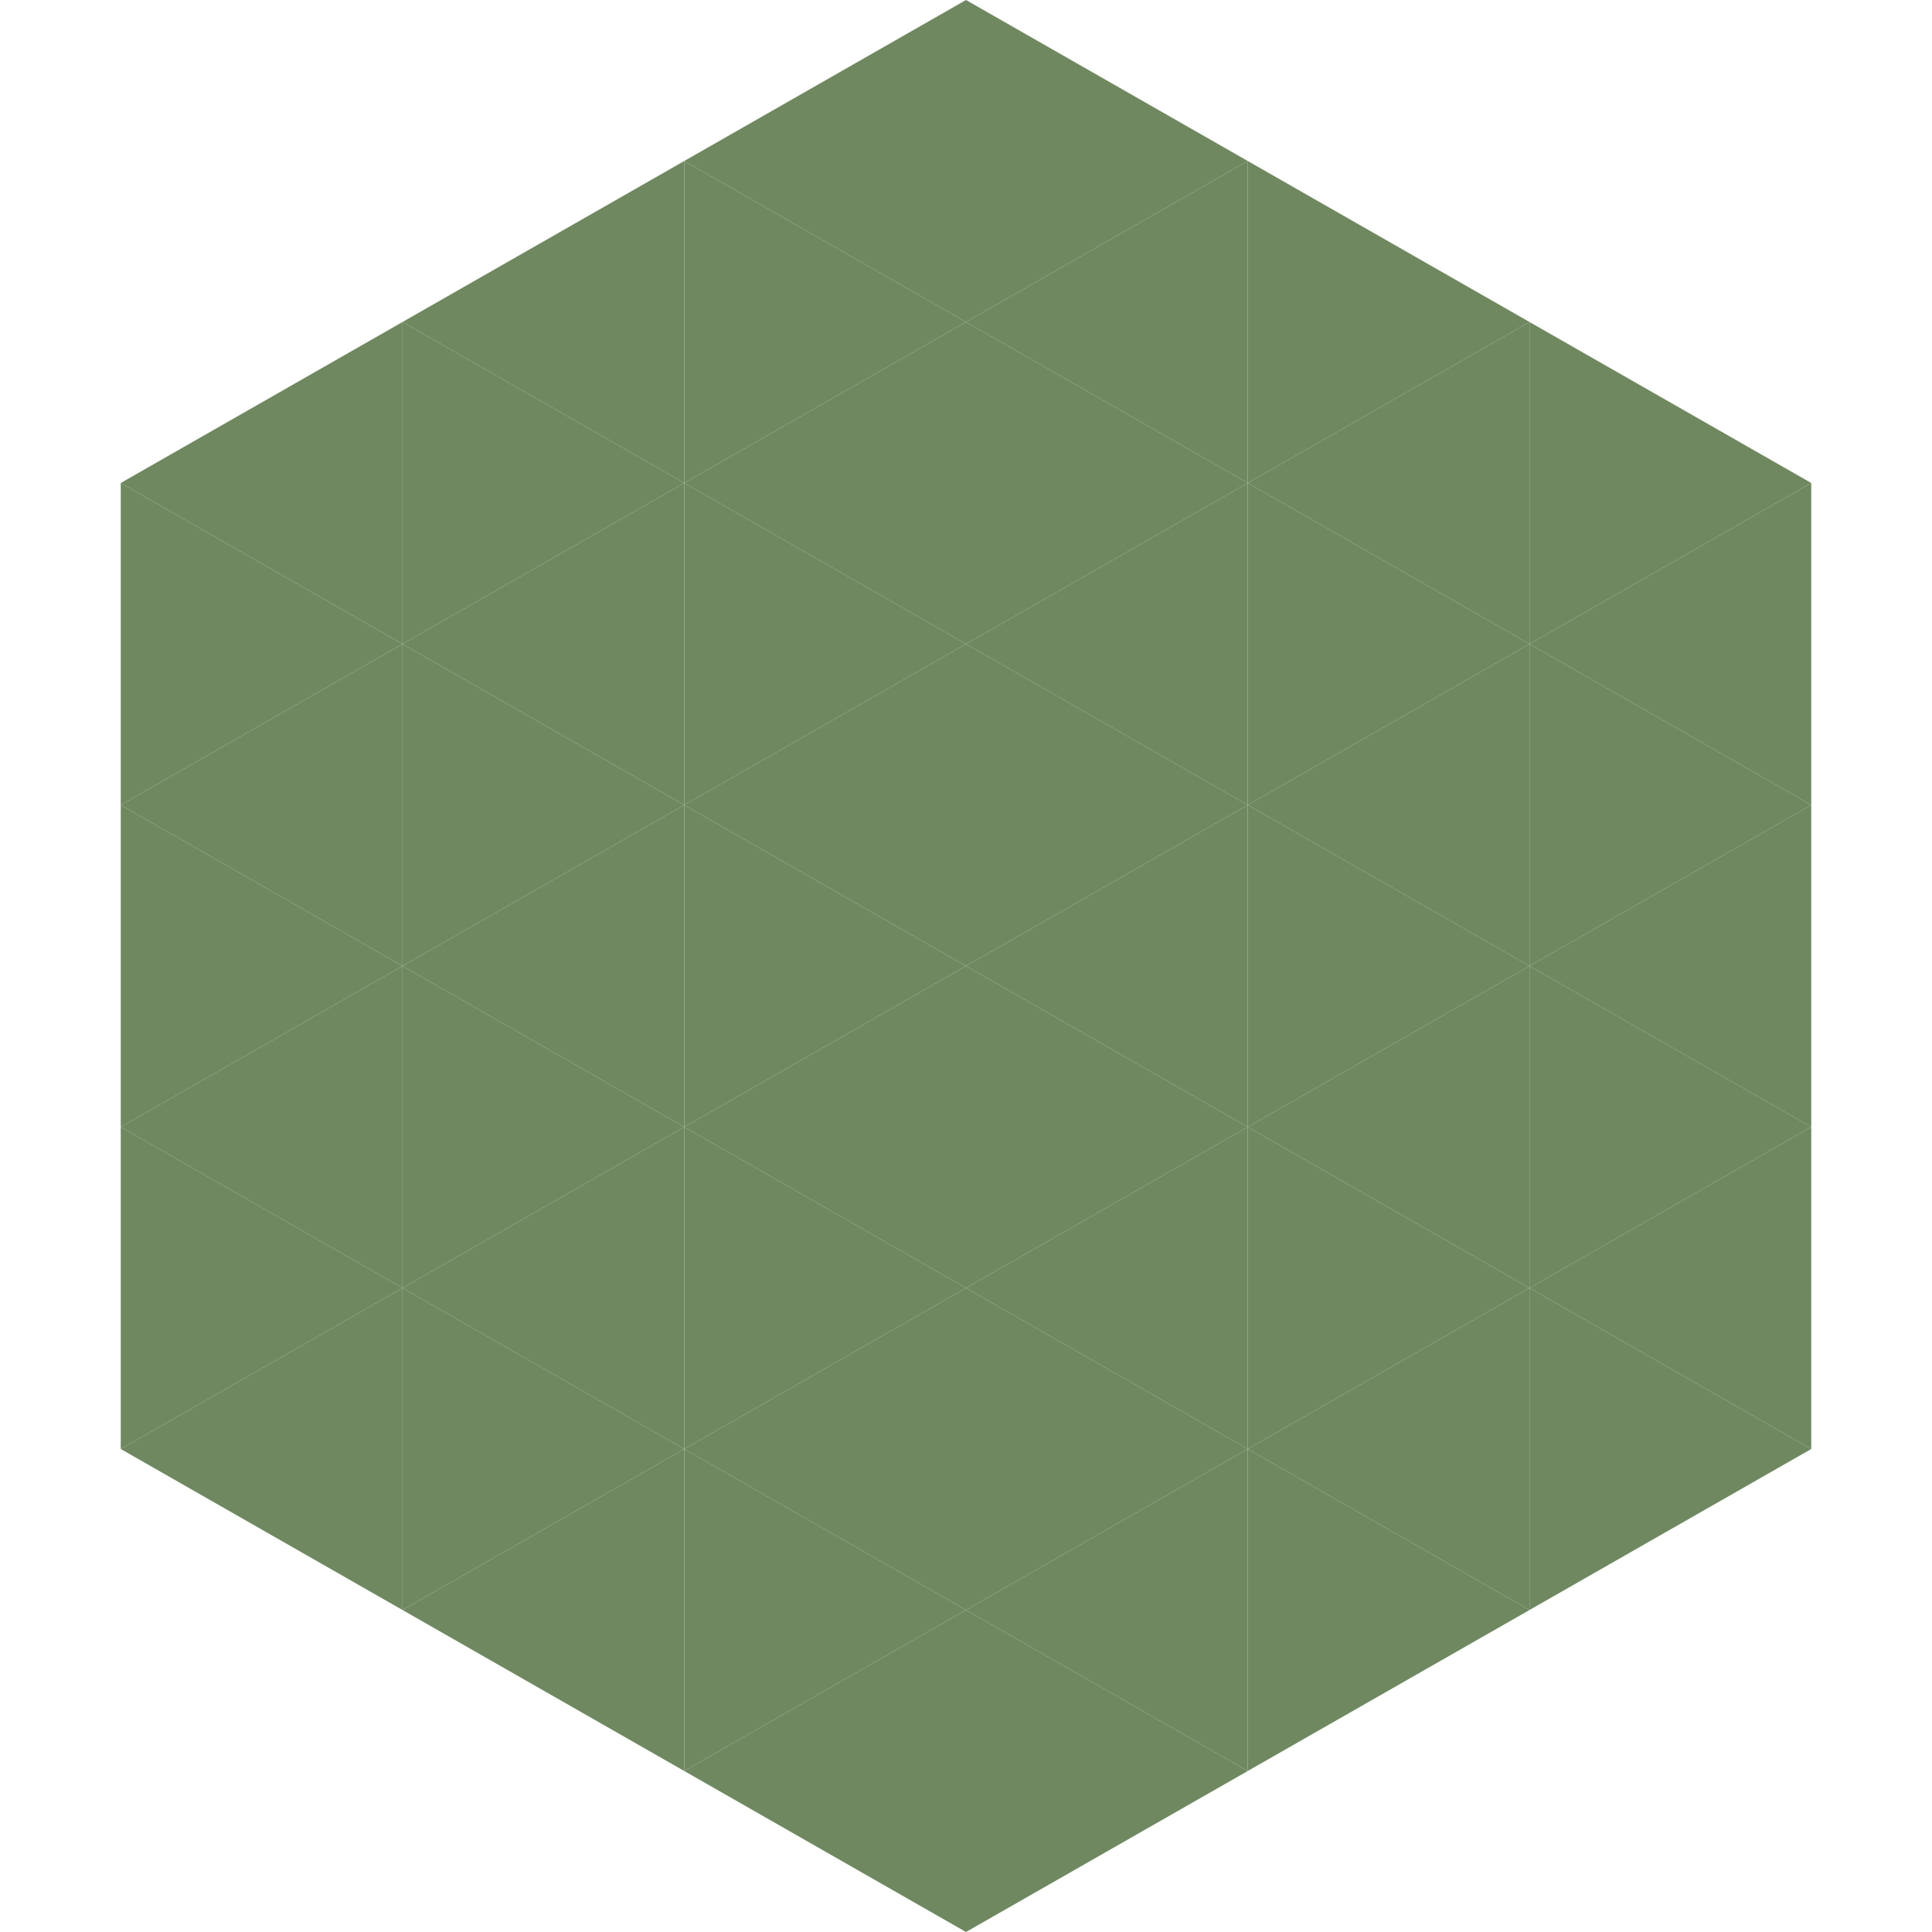 <?xml version="1.0"?>
<!-- Generated by SVGo -->
<svg width="240" height="240"
     xmlns="http://www.w3.org/2000/svg"
     xmlns:xlink="http://www.w3.org/1999/xlink">
<polygon points="50,40 15,60 50,80" style="fill:rgb(111,136,96)" />
<polygon points="190,40 225,60 190,80" style="fill:rgb(111,136,96)" />
<polygon points="15,60 50,80 15,100" style="fill:rgb(111,136,96)" />
<polygon points="225,60 190,80 225,100" style="fill:rgb(111,136,96)" />
<polygon points="50,80 15,100 50,120" style="fill:rgb(111,136,96)" />
<polygon points="190,80 225,100 190,120" style="fill:rgb(111,136,96)" />
<polygon points="15,100 50,120 15,140" style="fill:rgb(111,136,96)" />
<polygon points="225,100 190,120 225,140" style="fill:rgb(111,136,96)" />
<polygon points="50,120 15,140 50,160" style="fill:rgb(111,136,96)" />
<polygon points="190,120 225,140 190,160" style="fill:rgb(111,136,96)" />
<polygon points="15,140 50,160 15,180" style="fill:rgb(111,136,96)" />
<polygon points="225,140 190,160 225,180" style="fill:rgb(111,136,96)" />
<polygon points="50,160 15,180 50,200" style="fill:rgb(111,136,96)" />
<polygon points="190,160 225,180 190,200" style="fill:rgb(111,136,96)" />
<polygon points="15,180 50,200 15,220" style="fill:rgb(255,255,255); fill-opacity:0" />
<polygon points="225,180 190,200 225,220" style="fill:rgb(255,255,255); fill-opacity:0" />
<polygon points="50,0 85,20 50,40" style="fill:rgb(255,255,255); fill-opacity:0" />
<polygon points="190,0 155,20 190,40" style="fill:rgb(255,255,255); fill-opacity:0" />
<polygon points="85,20 50,40 85,60" style="fill:rgb(111,136,96)" />
<polygon points="155,20 190,40 155,60" style="fill:rgb(111,136,96)" />
<polygon points="50,40 85,60 50,80" style="fill:rgb(111,136,96)" />
<polygon points="190,40 155,60 190,80" style="fill:rgb(111,136,96)" />
<polygon points="85,60 50,80 85,100" style="fill:rgb(111,136,96)" />
<polygon points="155,60 190,80 155,100" style="fill:rgb(111,136,96)" />
<polygon points="50,80 85,100 50,120" style="fill:rgb(111,136,96)" />
<polygon points="190,80 155,100 190,120" style="fill:rgb(111,136,96)" />
<polygon points="85,100 50,120 85,140" style="fill:rgb(111,136,96)" />
<polygon points="155,100 190,120 155,140" style="fill:rgb(111,136,96)" />
<polygon points="50,120 85,140 50,160" style="fill:rgb(111,136,96)" />
<polygon points="190,120 155,140 190,160" style="fill:rgb(111,136,96)" />
<polygon points="85,140 50,160 85,180" style="fill:rgb(111,136,96)" />
<polygon points="155,140 190,160 155,180" style="fill:rgb(111,136,96)" />
<polygon points="50,160 85,180 50,200" style="fill:rgb(111,136,96)" />
<polygon points="190,160 155,180 190,200" style="fill:rgb(111,136,96)" />
<polygon points="85,180 50,200 85,220" style="fill:rgb(111,136,96)" />
<polygon points="155,180 190,200 155,220" style="fill:rgb(111,136,96)" />
<polygon points="120,0 85,20 120,40" style="fill:rgb(111,136,96)" />
<polygon points="120,0 155,20 120,40" style="fill:rgb(111,136,96)" />
<polygon points="85,20 120,40 85,60" style="fill:rgb(111,136,96)" />
<polygon points="155,20 120,40 155,60" style="fill:rgb(111,136,96)" />
<polygon points="120,40 85,60 120,80" style="fill:rgb(111,136,96)" />
<polygon points="120,40 155,60 120,80" style="fill:rgb(111,136,96)" />
<polygon points="85,60 120,80 85,100" style="fill:rgb(111,136,96)" />
<polygon points="155,60 120,80 155,100" style="fill:rgb(111,136,96)" />
<polygon points="120,80 85,100 120,120" style="fill:rgb(111,136,96)" />
<polygon points="120,80 155,100 120,120" style="fill:rgb(111,136,96)" />
<polygon points="85,100 120,120 85,140" style="fill:rgb(111,136,96)" />
<polygon points="155,100 120,120 155,140" style="fill:rgb(111,136,96)" />
<polygon points="120,120 85,140 120,160" style="fill:rgb(111,136,96)" />
<polygon points="120,120 155,140 120,160" style="fill:rgb(111,136,96)" />
<polygon points="85,140 120,160 85,180" style="fill:rgb(111,136,96)" />
<polygon points="155,140 120,160 155,180" style="fill:rgb(111,136,96)" />
<polygon points="120,160 85,180 120,200" style="fill:rgb(111,136,96)" />
<polygon points="120,160 155,180 120,200" style="fill:rgb(111,136,96)" />
<polygon points="85,180 120,200 85,220" style="fill:rgb(111,136,96)" />
<polygon points="155,180 120,200 155,220" style="fill:rgb(111,136,96)" />
<polygon points="120,200 85,220 120,240" style="fill:rgb(111,136,96)" />
<polygon points="120,200 155,220 120,240" style="fill:rgb(111,136,96)" />
<polygon points="85,220 120,240 85,260" style="fill:rgb(255,255,255); fill-opacity:0" />
<polygon points="155,220 120,240 155,260" style="fill:rgb(255,255,255); fill-opacity:0" />
</svg>
